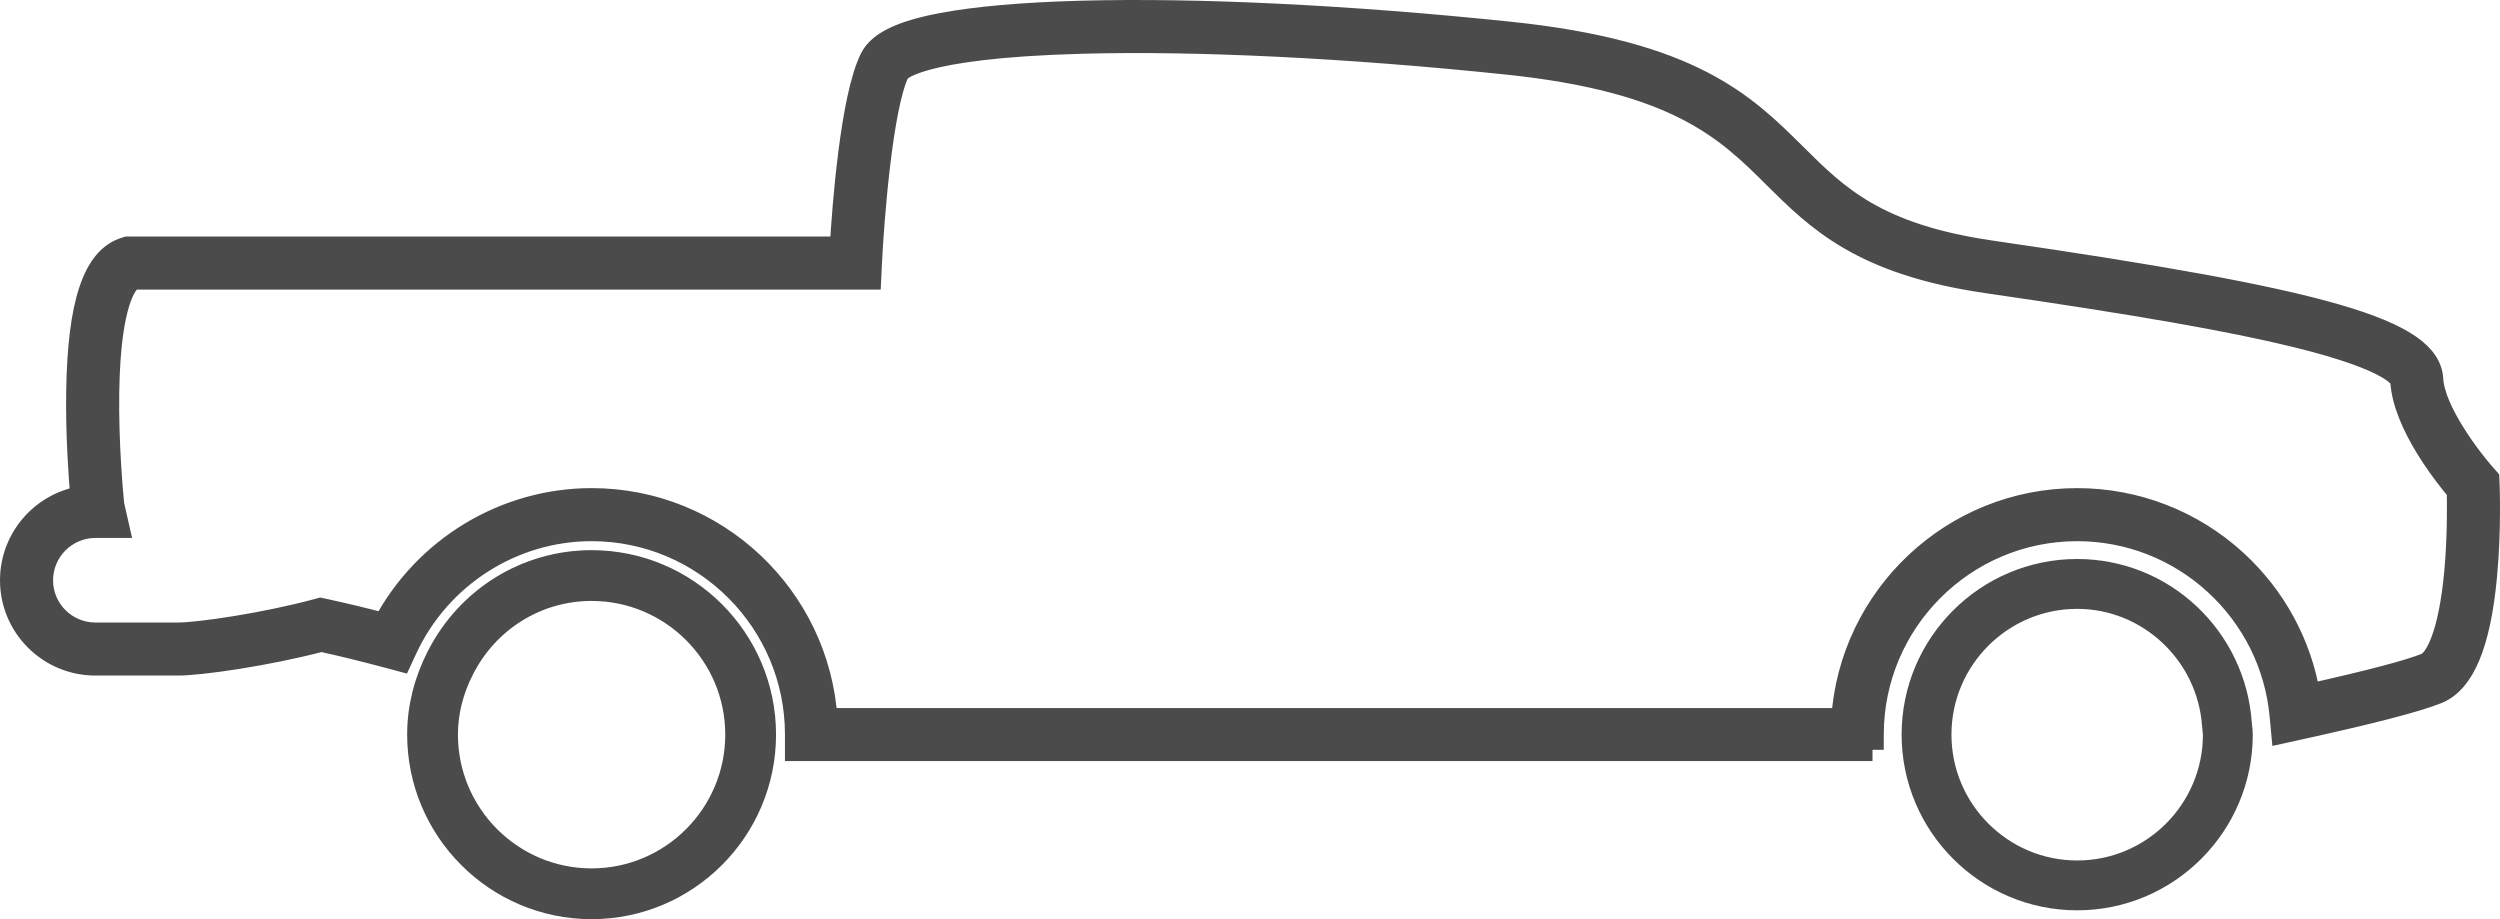 <!-- Generator: Adobe Illustrator 21.1.0, SVG Export Plug-In  -->
<svg version="1.1"
	 xmlns="http://www.w3.org/2000/svg" xmlns:xlink="http://www.w3.org/1999/xlink" xmlns:a="http://ns.adobe.com/AdobeSVGViewerExtensions/3.0/"
	 x="0px" y="0px" width="221.209px" height="81.331px" viewBox="0 0 221.209 81.331"
	 style="enable-background:new 0 0 221.209 81.331;" xml:space="preserve">
<style type="text/css">
	.st0{fill:#4C4B4B;stroke:#4C4B4B;stroke-width:2;stroke-miterlimit:10;}
</style>
<defs>
</defs>
<g>
	<g>
		<path class="st0" d="M165.685,66.344H70.456v-1.347c0-9.987-8.125-18.112-18.112-18.112c-7.007,0-13.449,4.124-16.412,10.506
			l-0.476,1.026l-1.093-0.292c-2.238-0.598-4.135-1.063-5.937-1.455c-4.902,1.289-10.729,2.106-12.664,2.106H8.444
			C4.339,58.777,1,55.445,1,51.35c0-3.69,2.699-6.762,6.226-7.345c-0.155-1.755-0.428-5.485-0.369-9.369
			c0.119-7.786,1.459-11.805,4.216-12.648l0.193-0.059h63.148c0.217-3.648,0.94-13.328,2.672-16.775
			c0.694-1.384,2.691-2.344,6.286-3.02c3.036-0.571,7.152-0.931,12.232-1.07c10.311-0.282,23.791,0.375,37.959,1.851
			c16.121,1.672,20.807,6.326,25.339,10.827c3.655,3.63,7.107,7.059,17.3,8.539c29.651,4.301,38.761,6.941,38.989,11.295
			c0.163,2.811,3.406,7.04,4.643,8.433l0.319,0.359l0.02,0.48c0.007,0.161,0.161,3.989-0.223,8.099
			c-0.562,6.025-1.97,9.406-4.304,10.338c-1.826,0.733-5.703,1.74-12.201,3.169l-1.488,0.327l-0.143-1.517
			c-0.42-4.457-2.483-8.588-5.809-11.631c-3.346-3.062-7.682-4.748-12.21-4.748c-9.987,0-18.112,8.125-18.112,18.112V66.344z
			 M73.108,63.65h89.926c0.696-10.848,9.743-19.459,20.763-19.459c5.203,0,10.185,1.937,14.029,5.454
			c3.442,3.15,5.707,7.316,6.474,11.859c5.422-1.214,8.813-2.106,10.346-2.721c0.939-0.375,2.119-2.695,2.622-8.086
			c0.292-3.124,0.256-6.146,0.228-7.273c-1.183-1.397-4.782-5.938-4.995-9.701l0-0.006c-0.009-0.176-0.35-1.78-9.373-3.987
			c-5.774-1.413-13.942-2.843-27.311-4.782c-11.074-1.608-15.008-5.516-18.812-9.294c-4.2-4.171-8.543-8.485-23.718-10.058
			C119.24,4.132,105.893,3.48,95.698,3.757C80.785,4.163,79.505,6.341,79.494,6.363c-1.502,2.991-2.283,13.269-2.458,16.977
			l-0.06,1.284H11.734c-0.493,0.291-2.056,1.858-2.182,10.053c-0.072,4.7,0.373,9.295,0.444,9.988
			c0.016,0.066,0.029,0.125,0.043,0.19l0.396,1.745h-1.99c-2.619,0-4.75,2.131-4.75,4.75c0,2.609,2.131,4.732,4.75,4.732h7.317
			c1.788,0,7.598-0.837,12.281-2.098l0.315-0.085l0.318,0.068c1.649,0.354,3.361,0.764,5.319,1.274
			c3.594-6.749,10.677-11.051,18.351-11.051C63.364,44.191,72.411,52.802,73.108,63.65z"/>
	</g>
</g>
<g>
	<path class="st0" d="M52.345,80.331c-8.446,0-15.318-6.878-15.318-15.333c0-2.36,0.576-4.685,1.711-6.912
		c2.638-5.185,7.852-8.406,13.607-8.406c8.448,0,15.322,6.872,15.322,15.318C67.666,73.453,60.793,80.331,52.345,80.331z
		 M52.345,52.173c-4.812,0-9.175,2.699-11.385,7.045c-0.955,1.873-1.44,3.818-1.44,5.78c0,7.08,5.753,12.84,12.825,12.84
		c7.073,0,12.828-5.76,12.828-12.84C65.173,57.926,59.418,52.173,52.345,52.173z"/>
</g>
<g>
	<path class="st0" d="M183.797,79.549c-8.015,0-14.536-6.527-14.536-14.551c0-8.015,6.521-14.536,14.536-14.536
		c3.696,0,7.214,1.398,9.906,3.937c2.669,2.518,4.283,5.922,4.545,9.584l0.002,0.03c0.004,0.091,0.018,0.201,0.032,0.318
		c0.024,0.197,0.052,0.42,0.052,0.668C198.333,73.022,191.812,79.549,183.797,79.549z M183.797,52.874
		c-6.686,0-12.125,5.439-12.125,12.125c0,6.694,5.439,12.139,12.125,12.139s12.125-5.446,12.125-12.139
		c0-0.099-0.016-0.231-0.034-0.372c-0.018-0.145-0.038-0.309-0.047-0.485C195.382,57.822,190.095,52.874,183.797,52.874z"/>
</g>
</svg>